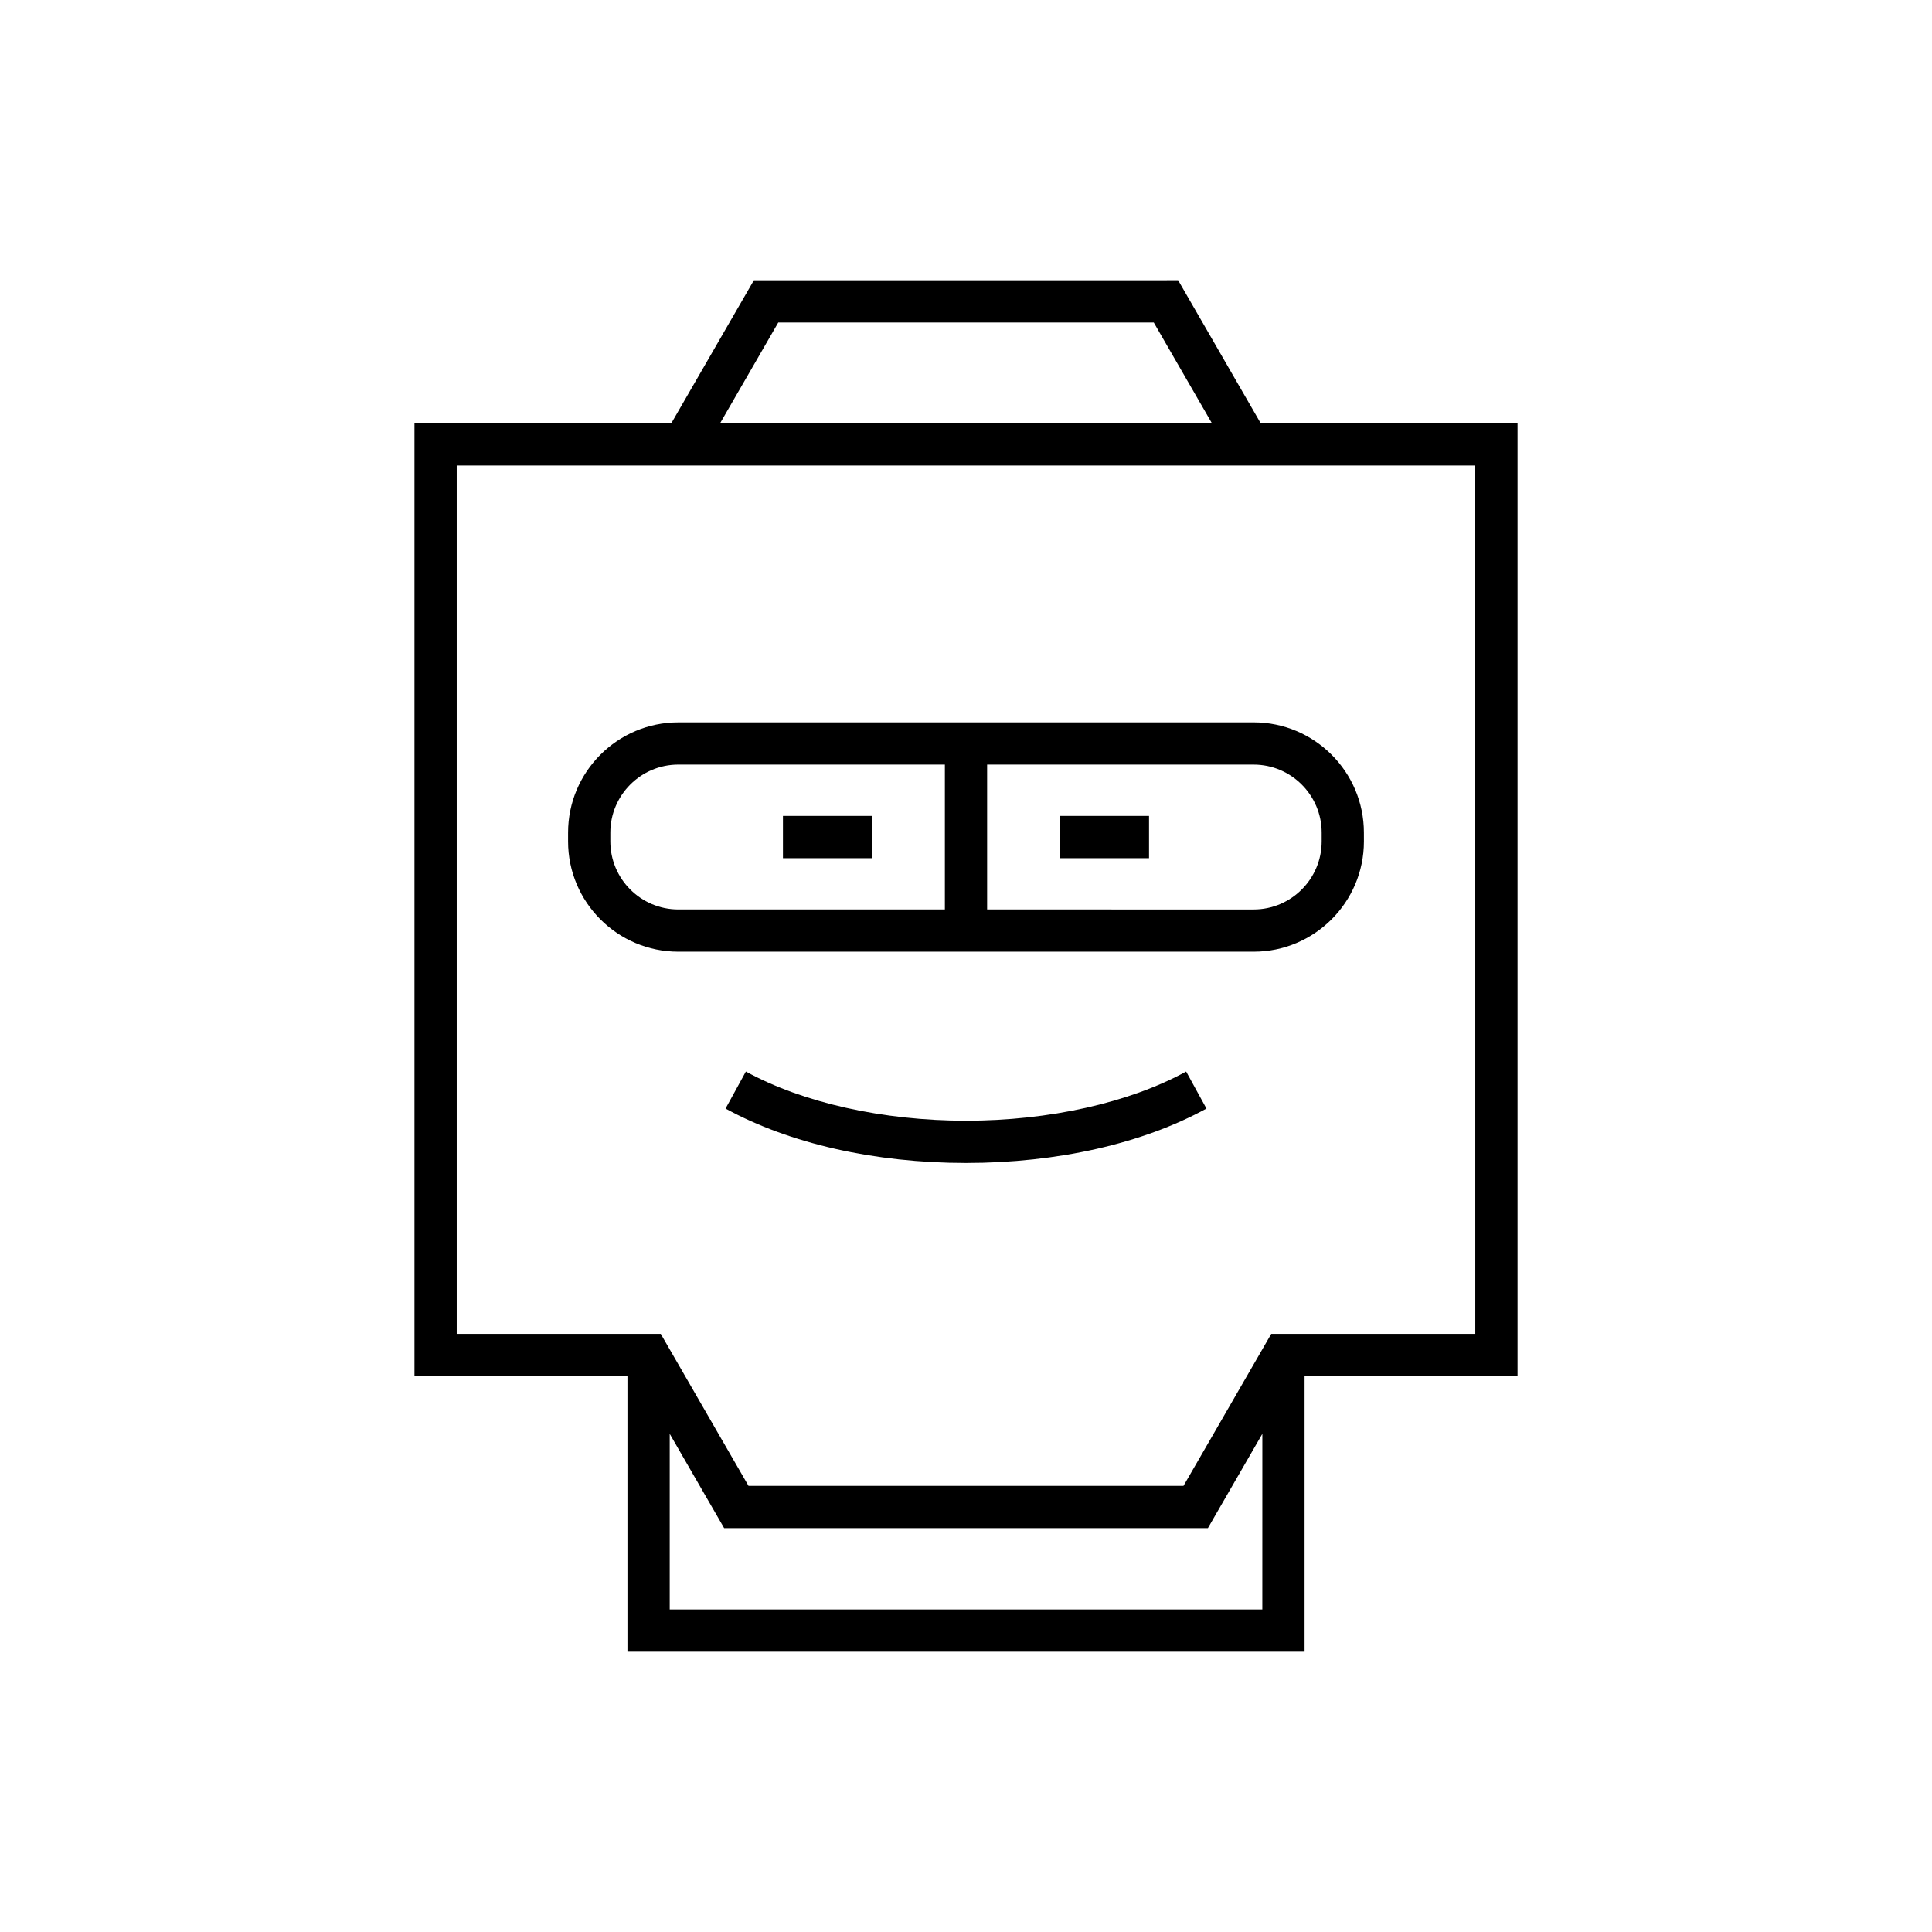 <?xml version="1.0" encoding="UTF-8"?>
<!-- Uploaded to: ICON Repo, www.svgrepo.com, Generator: ICON Repo Mixer Tools -->
<svg fill="#000000" width="800px" height="800px" version="1.1" viewBox="144 144 512 512" xmlns="http://www.w3.org/2000/svg">
 <g>
  <path d="m478.1 256.17-21.883-37.902-112.43 0.004-21.883 37.902-68.066-0.004v252.52h56.441v73.031h179.45v-73.031h56.438v-252.52zm-127.85-26.703h99.508l15.414 26.703h-130.34zm128.28 341.06h-157.05v-46.543l14.426 24.988h128.2l14.43-24.992zm56.438-73.031h-54.07l-23.258 40.281h-115.28l-23.254-40.281h-54.074v-230.13h269.93z"/>
  <path d="m323.77 396.21h152.46c16.113 0 29.223-13.109 29.223-29.223l-0.004-2.332c0-16.113-13.109-29.223-29.223-29.223l-152.46 0.004c-16.109 0-29.219 13.109-29.219 29.223v2.332c0 16.109 13.105 29.219 29.219 29.219zm81.828-49.578h70.633c9.938 0 18.027 8.09 18.027 18.027v2.332c0 9.938-8.09 18.027-18.027 18.027l-70.633-0.004zm-99.852 18.023c0-9.938 8.086-18.027 18.023-18.027l70.633 0.004v38.383h-70.633c-9.938 0-18.023-8.09-18.023-18.027z"/>
  <path d="m351.49 360.23h23.648v11.195h-23.648z"/>
  <path d="m424.86 360.23h23.645v11.195h-23.645z"/>
  <path d="m400 441c-21.98 0-43.246-4.75-58.336-13.031l-5.383 9.812c16.93 9.297 39.562 14.414 63.719 14.414s46.789-5.117 63.723-14.414l-5.383-9.812c-15.094 8.281-36.355 13.031-58.34 13.031z"/>
 </g>
</svg>
